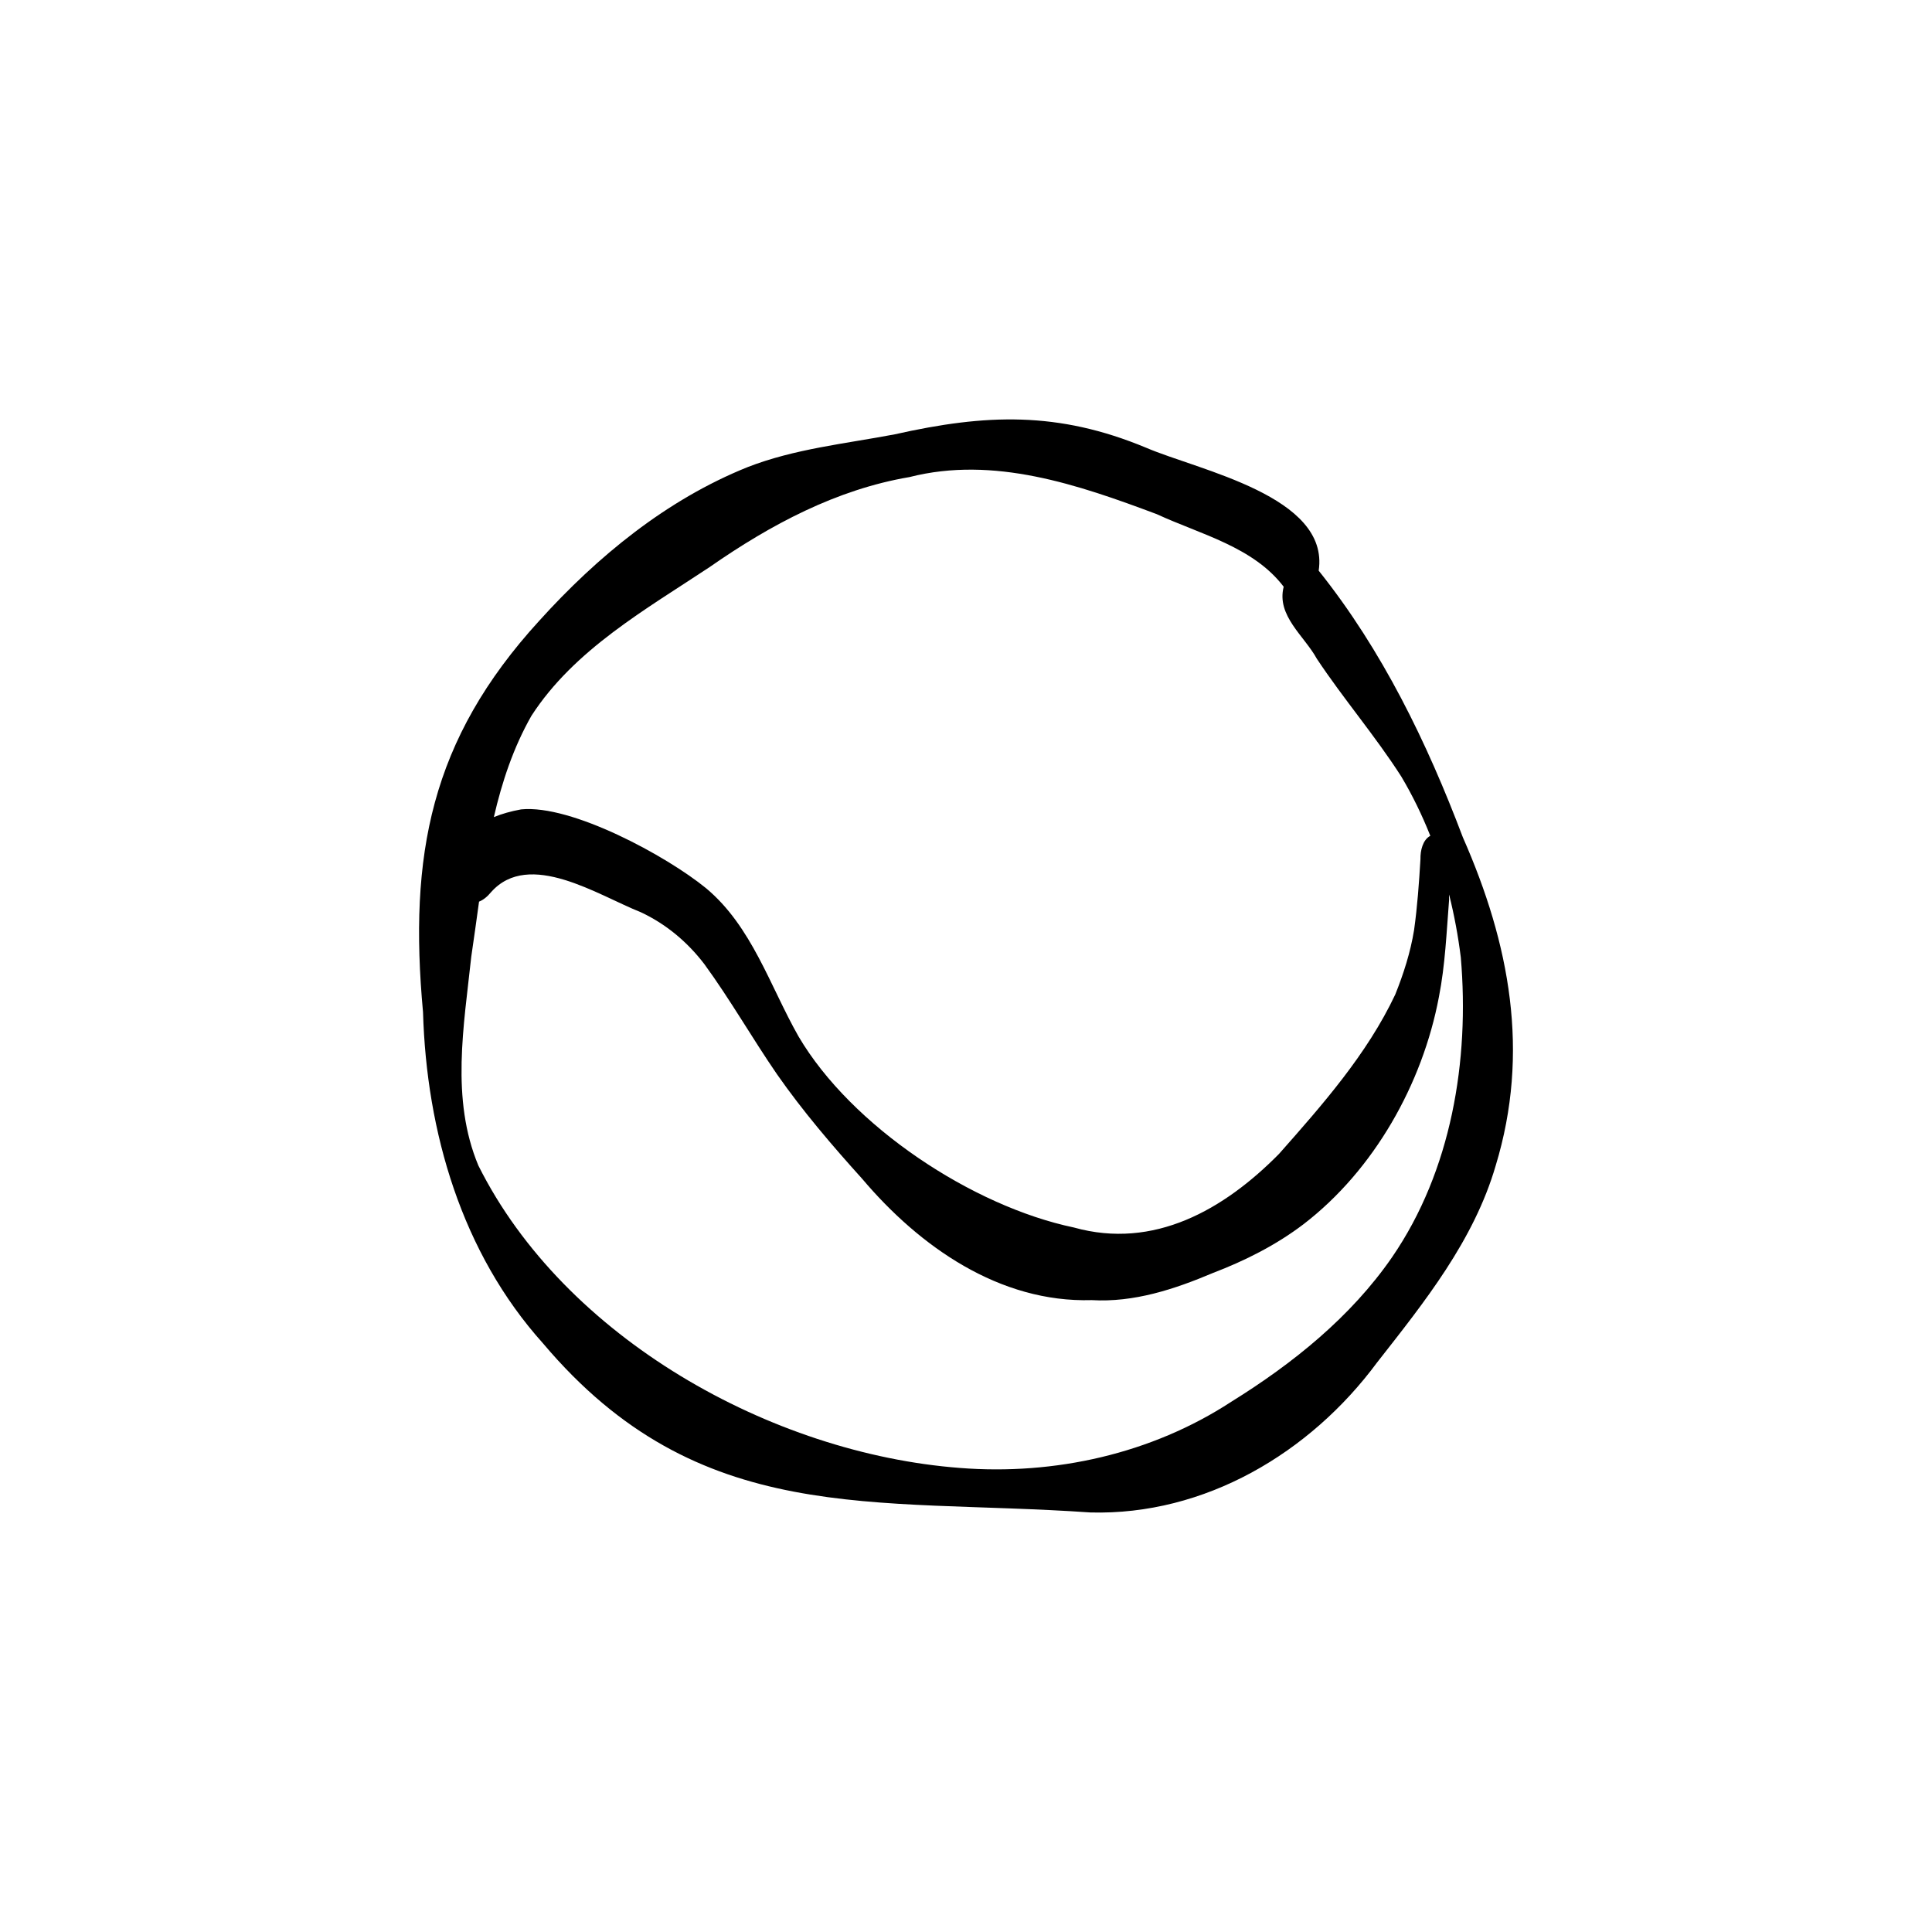 <?xml version="1.0" encoding="UTF-8"?>
<!-- Uploaded to: ICON Repo, www.iconrepo.com, Generator: ICON Repo Mixer Tools -->
<svg fill="#000000" width="800px" height="800px" version="1.1" viewBox="144 144 512 512" xmlns="http://www.w3.org/2000/svg">
 <path d="m531.7 365.97c-9.52-25.172-21.375-49.648-38.234-70.734 2.961-19.777-31.773-26.582-45.738-32.586-23.328-9.707-42.449-8.973-66.605-3.547-13.066 2.481-26.516 3.828-38.98 8.68-21.469 8.613-39.84 23.68-55.246 40.734-28.852 31.57-34.602 62.164-30.793 103.71 0.926 31.766 10.238 63.777 31.793 87.77 41.379 49.031 87.367 40.82 145.06 44.82 30.348 0.82 58.246-15.758 75.988-39.754 12.543-15.988 25.648-32.324 31.426-52.156 9.148-30.027 3.727-58.816-8.672-86.945zm-199.46-71.816c15.98-11.105 33.406-20.441 52.793-23.727 22.336-5.691 44.684 2.023 65.516 9.828 11.641 5.379 25.582 8.652 33.641 19.238-1.961 7.68 5.461 13 8.793 19.098 7.086 10.668 15.465 20.414 22.375 31.203 2.988 5.019 5.535 10.277 7.691 15.707-2.023 1.066-2.66 3.949-2.613 6.188-0.375 6.281-0.82 12.555-1.691 18.781-0.953 5.879-2.781 11.586-4.996 17.102-7.477 15.82-19.277 29.199-30.793 42.219-14.578 14.773-33.152 25.438-54.363 19.508-26.891-5.617-58.961-26.816-72.965-50.617-7.609-13.395-12.359-29.168-24.547-39.324-10.465-8.539-35.621-22.195-48.977-20.863-2.754 0.496-5.152 1.195-7.227 2.043 2.156-9.359 5.18-18.445 9.957-26.844 11.359-17.574 30.363-28.219 47.418-39.539zm180.7 182.98c-10.957 15.887-26.34 28.227-42.621 38.336-21.133 13.805-46.809 19.527-71.926 17.551-50.023-3.816-104.81-34.473-127.62-80.141-7.363-17.613-3.844-36.992-1.883-55.34 0.727-4.816 1.371-9.699 2.062-14.598 1.062-0.422 2.148-1.242 3.211-2.539 10.078-11.32 28.402 0.898 39.605 5.32 6.699 3.117 12.406 7.906 16.883 13.766 6.871 9.418 12.656 19.59 19.258 29.195 6.832 9.793 14.605 18.871 22.59 27.723 15.203 17.969 36.395 32.875 60.828 32.137 11.172 0.66 21.918-2.883 32.074-7.18 8.539-3.266 16.762-7.394 24.055-12.945 18.695-14.355 31.531-37.188 35.871-60.223 1.672-8.492 2.016-17.148 2.699-25.762-0.035-0.418-0.027-0.887 0-1.383 1.379 5.496 2.41 11.078 3.102 16.672 2.344 27.301-2.481 56.52-18.199 79.422z"/>
</svg>